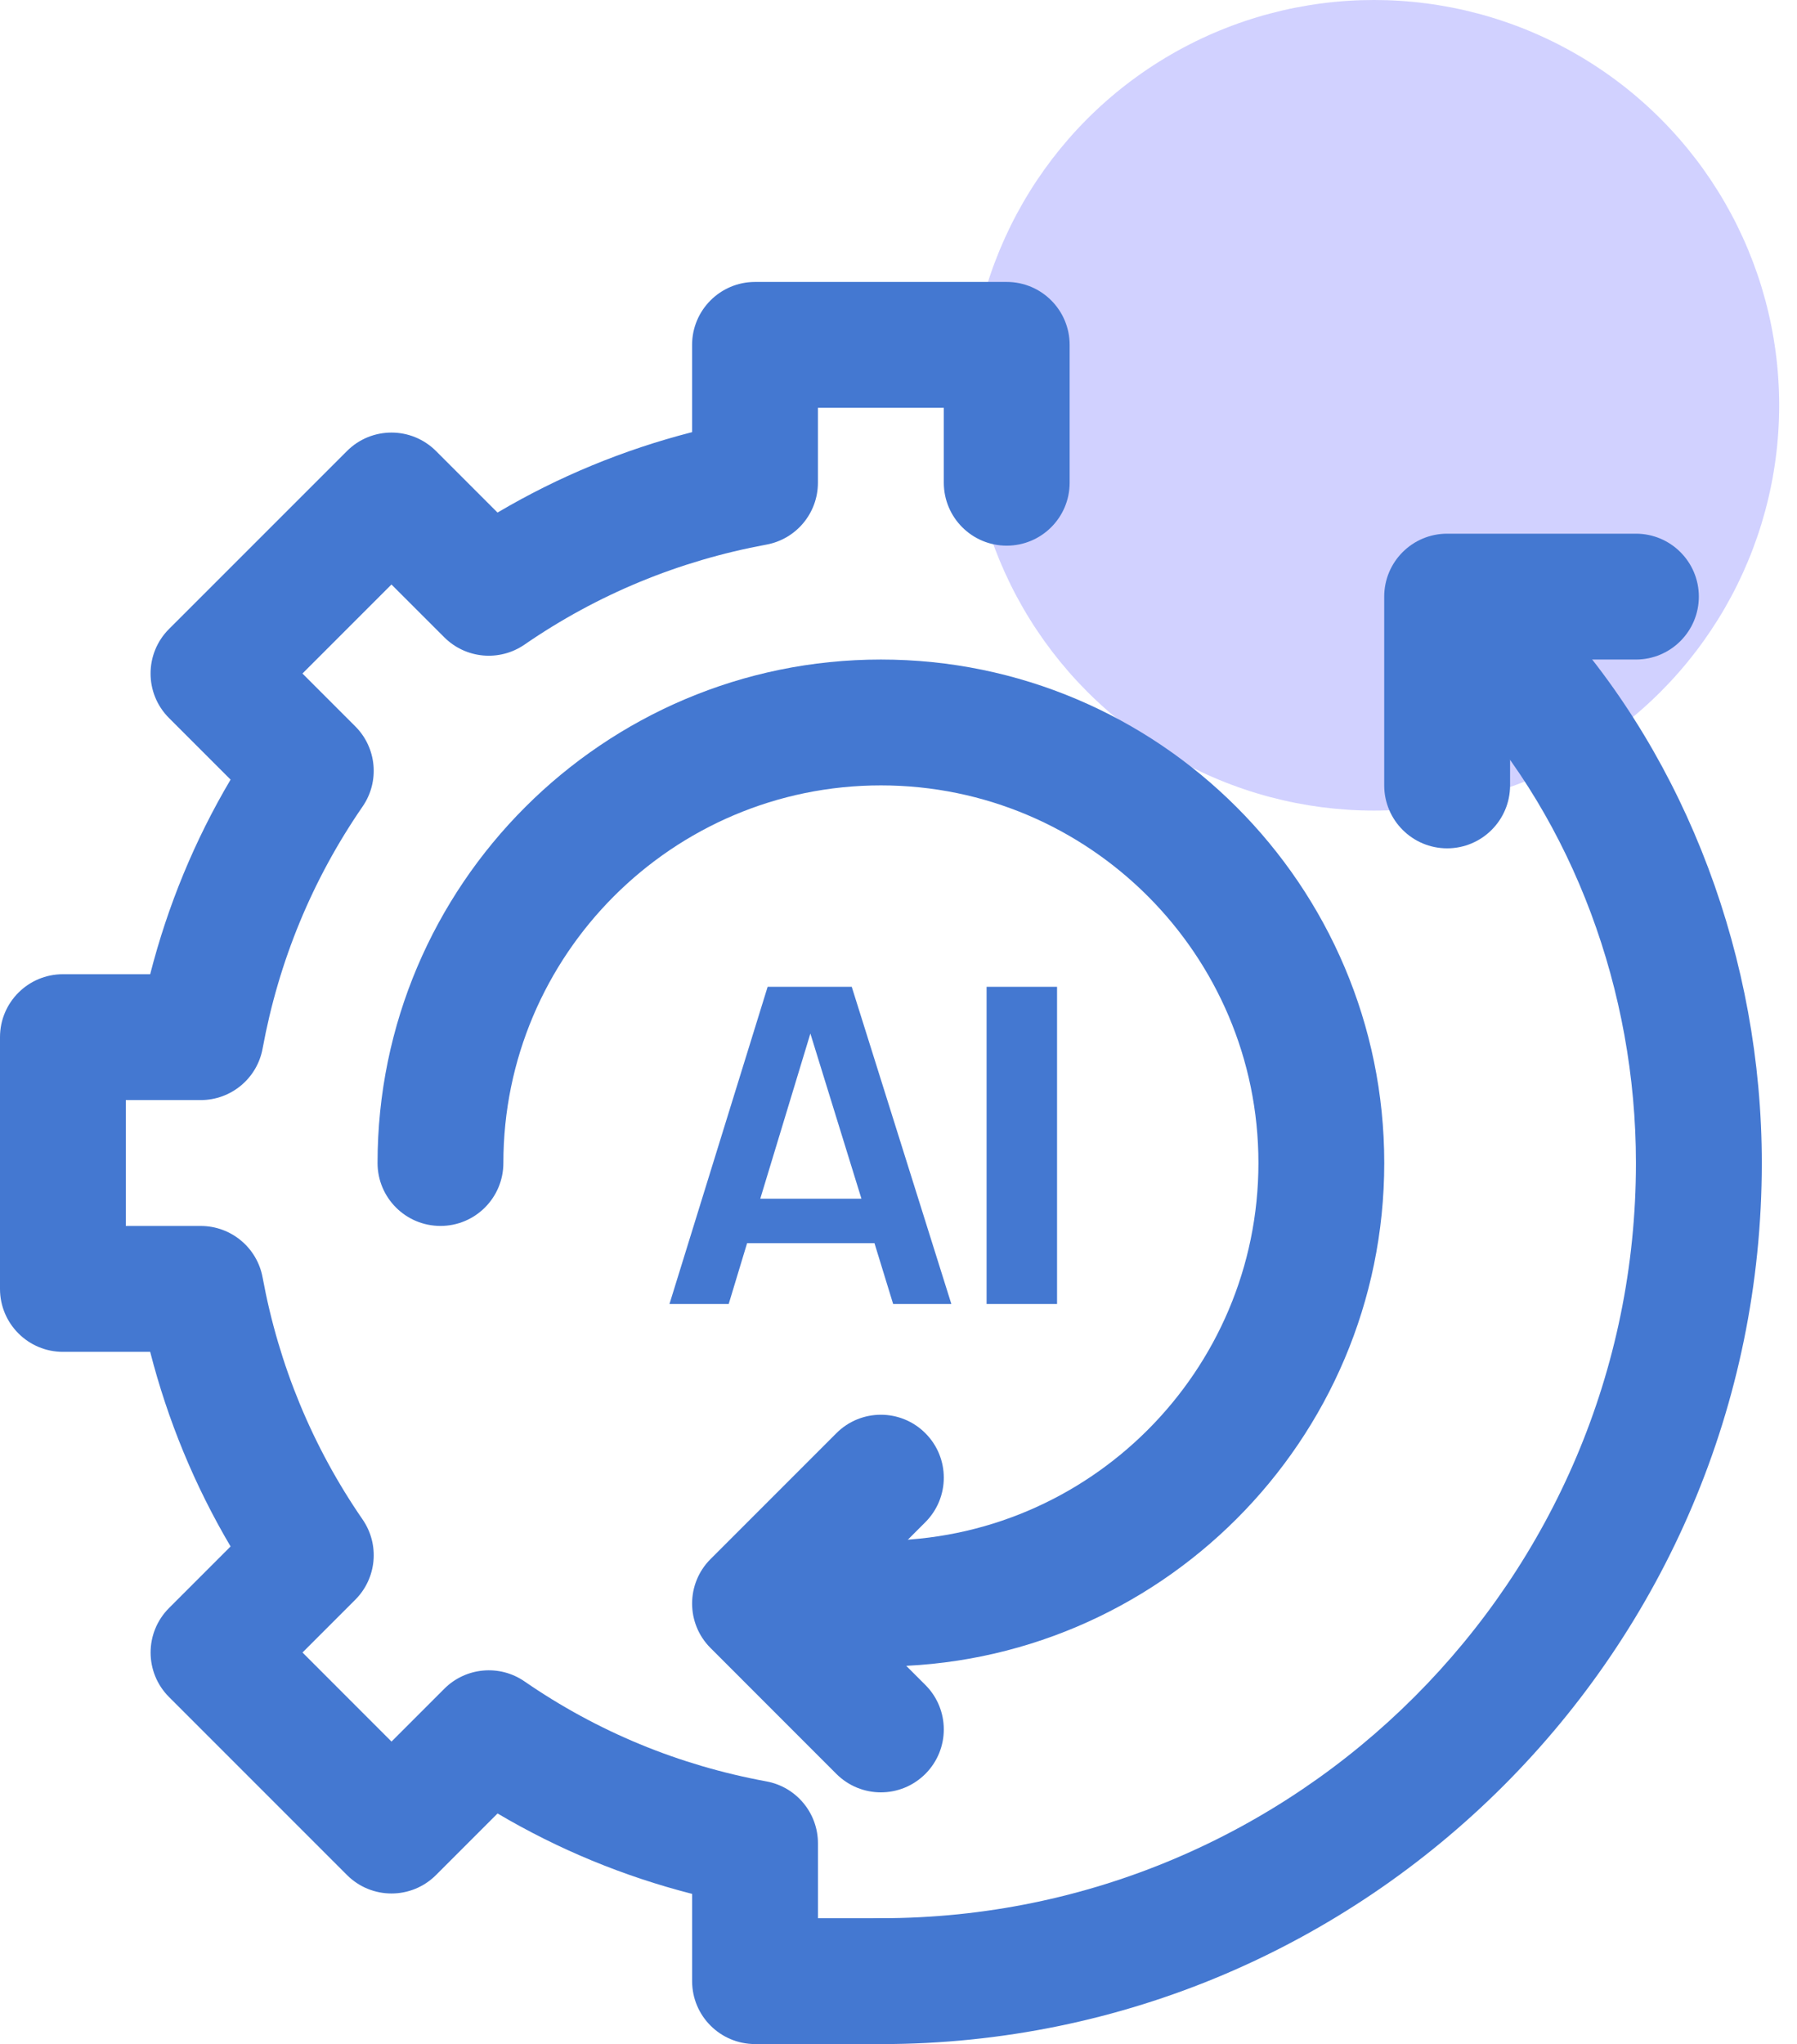 <svg width="51" height="58" viewBox="0 0 51 58" fill="none" xmlns="http://www.w3.org/2000/svg">
<circle cx="38.994" cy="11.5" r="11.5" fill="#D1D1FF"/>
<path d="M25 57.999H21.429C20.442 57.999 19.643 57.2 19.643 56.214V53.738C17.694 53.239 15.845 52.475 14.121 51.456L12.374 53.203C11.676 53.901 10.546 53.901 9.848 53.203L4.797 48.152C4.1 47.455 4.1 46.325 4.797 45.627L6.544 43.88C5.525 42.154 4.762 40.306 4.262 38.358H1.786C0.8 38.358 0 37.558 0 36.572V29.428C0 28.442 0.8 27.643 1.786 27.643H4.262C4.761 25.694 5.524 23.845 6.544 22.121L4.796 20.373C4.099 19.676 4.099 18.546 4.796 17.848L9.848 12.797C10.545 12.1 11.675 12.1 12.373 12.797L14.12 14.544C15.845 13.525 17.693 12.762 19.642 12.262V9.786C19.642 8.8 20.442 8 21.428 8H28.571C29.558 8 30.357 8.8 30.357 9.786V13.697C30.357 14.683 29.558 15.483 28.571 15.483C27.585 15.483 26.786 14.683 26.786 13.697V11.571H23.213V13.697C23.213 14.559 22.599 15.297 21.751 15.453C19.264 15.912 16.953 16.866 14.885 18.291C14.175 18.779 13.218 18.692 12.609 18.083L11.11 16.585L8.584 19.111L10.083 20.61C10.693 21.219 10.78 22.177 10.29 22.886C8.866 24.953 7.911 27.264 7.453 29.751C7.298 30.599 6.559 31.214 5.697 31.214H3.571V34.786H5.697C6.559 34.786 7.297 35.401 7.453 36.248C7.912 38.736 8.867 41.047 10.291 43.115C10.78 43.825 10.693 44.781 10.083 45.391L8.585 46.889L11.111 49.416L12.61 47.917C13.219 47.308 14.177 47.22 14.886 47.709C16.953 49.134 19.264 50.089 21.751 50.546C22.599 50.702 23.214 51.441 23.214 52.303V54.428H25C25.986 54.428 26.786 55.228 26.786 56.214C26.786 57.2 25.986 57.999 25 57.999Z" fill="#4478D1"/>
<path d="M25.001 58C24.015 58 23.215 57.2 23.215 56.214C23.215 55.228 24.015 54.428 25.001 54.428C36.816 54.428 46.429 44.815 46.429 33C46.429 28.104 44.646 23.336 41.537 19.919C40.873 19.19 40.926 18.06 41.656 17.397C42.385 16.732 43.517 16.787 44.179 17.516C47.878 21.582 50.001 27.226 50.001 33C50.001 46.785 38.786 58 25.001 58Z" fill="#4478D1"/>
<path d="M25.001 47.285C24.015 47.285 23.215 46.485 23.215 45.499C23.215 44.513 24.015 43.714 25.001 43.714C30.909 43.714 35.715 38.908 35.715 32.999C35.715 27.091 30.909 22.285 25.001 22.285C19.092 22.285 14.286 27.091 14.286 32.999C14.286 33.986 13.487 34.785 12.501 34.785C11.514 34.785 10.715 33.986 10.715 32.999C10.715 25.123 17.124 18.714 25.001 18.714C32.877 18.714 39.286 25.123 39.286 32.999C39.286 40.876 32.877 47.285 25.001 47.285Z" fill="#4478D1"/>
<path d="M25 50.857C24.543 50.857 24.086 50.682 23.737 50.334L20.166 46.762C19.468 46.065 19.468 44.935 20.166 44.237L23.737 40.666C24.435 39.968 25.565 39.968 26.262 40.666C26.96 41.363 26.96 42.493 26.262 43.191L23.953 45.5L26.262 47.809C26.96 48.506 26.96 49.636 26.262 50.334C25.913 50.682 25.457 50.857 25 50.857Z" fill="#4478D1"/>
<path d="M41.071 24.071C40.085 24.071 39.285 23.271 39.285 22.285V16.928C39.285 15.942 40.085 15.143 41.071 15.143H46.428C47.414 15.143 48.214 15.942 48.214 16.928C48.214 17.914 47.414 18.714 46.428 18.714H42.857V22.285C42.857 23.271 42.057 24.071 41.071 24.071Z" fill="#4478D1"/>
<path d="M21.203 35.274H24.818L25.348 37H27L24.173 28H21.786L19 37H20.681L21.203 35.274ZM22.999 29.326L24.448 34.012H21.577L22.999 29.326Z" fill="#4478D1"/>
<path d="M30 28H28V37H30V28Z" fill="#4478D1"/>
</svg>
